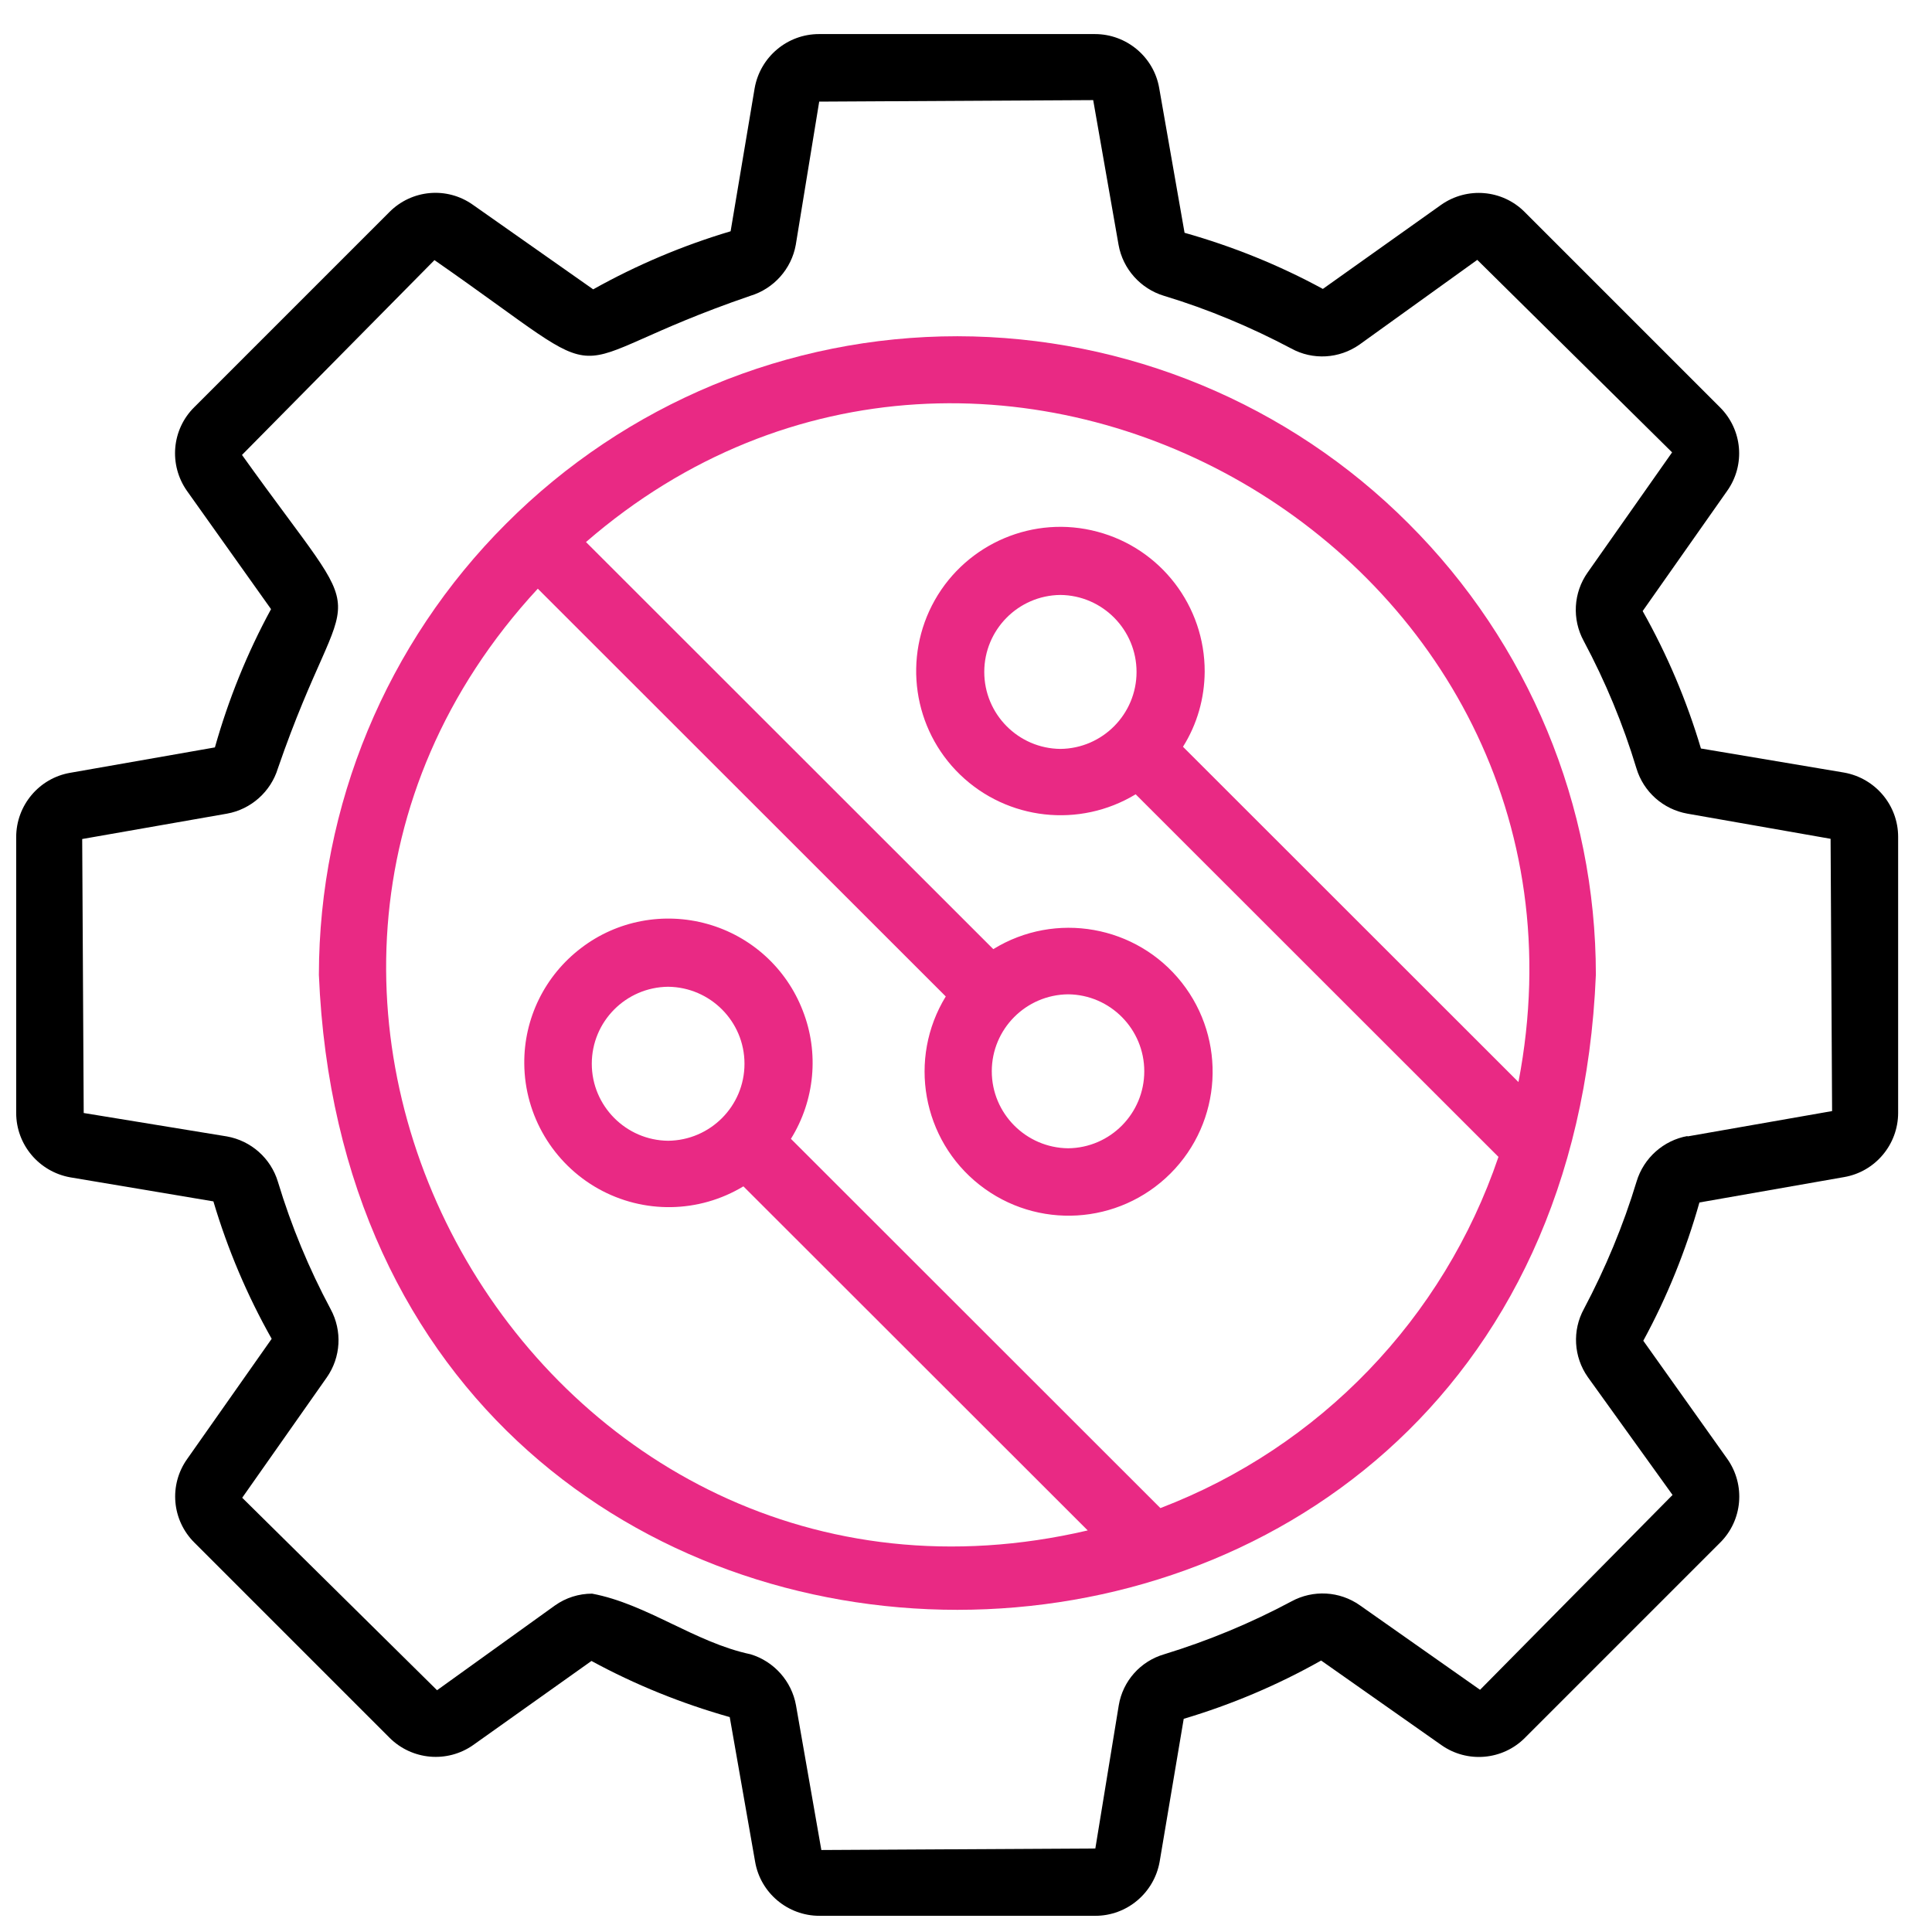 <svg xmlns="http://www.w3.org/2000/svg" width="55" height="55" viewBox="0 0 55 55" fill="none"><path d="M27.255 9.572C22.437 9.572 17.814 11.494 14.411 14.905C11.001 18.308 9.084 22.931 9.078 27.749C10.076 51.858 44.434 51.852 45.431 27.749C45.431 22.931 43.509 18.308 40.099 14.905C36.695 11.494 32.073 9.578 27.255 9.572ZM43.221 30.797L33.677 21.259C34.081 20.616 34.289 19.882 34.295 19.123C34.301 17.255 33.046 15.615 31.24 15.137C29.434 14.653 27.53 15.462 26.612 17.084C25.694 18.712 25.988 20.757 27.334 22.055C28.681 23.353 30.732 23.579 32.33 22.612L42.658 32.934C41.097 37.532 37.571 41.199 33.034 42.932L22.516 32.42C23.196 31.324 23.324 29.971 22.853 28.771C22.388 27.565 21.384 26.653 20.141 26.304C18.898 25.955 17.563 26.206 16.541 26.99C15.512 27.773 14.912 28.991 14.925 30.283C14.937 31.759 15.745 33.118 17.031 33.84C18.323 34.563 19.896 34.538 21.163 33.773L30.965 43.568C15.427 47.199 4.56 28.385 15.31 16.759L26.924 28.367C25.84 30.136 26.251 32.444 27.885 33.73C29.52 35.016 31.852 34.875 33.322 33.406C34.791 31.936 34.926 29.598 33.64 27.969C32.355 26.341 30.046 25.93 28.277 27.02L16.682 15.431C28.179 5.464 46.123 15.743 43.227 30.804L43.221 30.797ZM30.187 21.32C28.987 21.308 28.02 20.329 28.02 19.129C28.02 17.929 28.987 16.949 30.187 16.937C31.387 16.949 32.355 17.929 32.355 19.129C32.355 20.329 31.387 21.308 30.187 21.32ZM19.02 32.475C17.82 32.463 16.847 31.483 16.847 30.283C16.847 29.083 17.814 28.104 19.02 28.091C20.22 28.104 21.194 29.077 21.194 30.283C21.194 31.489 20.22 32.463 19.02 32.475ZM30.408 28.306C31.608 28.318 32.575 29.298 32.575 30.497C32.575 31.698 31.608 32.677 30.408 32.689C29.208 32.677 28.234 31.698 28.234 30.497C28.234 29.298 29.202 28.318 30.408 28.306Z" fill="#E92984"></path><path d="M52.499 21.994L48.422 21.308C48.018 19.949 47.461 18.633 46.763 17.396L49.169 13.974C49.695 13.233 49.603 12.229 48.961 11.592L43.408 6.039C42.771 5.396 41.767 5.311 41.026 5.831L37.659 8.225C36.41 7.545 35.088 7.013 33.722 6.627L33 2.507C32.847 1.619 32.069 0.97 31.17 0.97H23.315C22.415 0.97 21.643 1.619 21.484 2.507L20.799 6.584C19.44 6.988 18.123 7.545 16.887 8.237L13.464 5.831C12.724 5.305 11.72 5.396 11.083 6.039L5.53 11.592C4.887 12.229 4.802 13.233 5.322 13.974L7.716 17.341C7.036 18.59 6.503 19.912 6.118 21.277L1.998 22C1.11 22.153 0.461 22.93 0.461 23.83V31.685C0.461 32.585 1.11 33.356 1.998 33.516L6.075 34.201C6.479 35.56 7.036 36.877 7.734 38.113L5.328 41.535C4.802 42.276 4.893 43.28 5.536 43.917L11.089 49.47C11.726 50.106 12.73 50.198 13.47 49.678L16.838 47.284C18.087 47.964 19.409 48.496 20.774 48.882L21.497 53.002C21.65 53.89 22.427 54.539 23.327 54.539H31.182C32.082 54.539 32.853 53.89 33.012 53.002L33.698 48.931C35.057 48.527 36.373 47.97 37.61 47.272L41.032 49.678C41.767 50.198 42.777 50.113 43.414 49.47L48.967 43.917C49.609 43.28 49.695 42.276 49.175 41.535L46.781 38.168C47.461 36.919 47.993 35.597 48.379 34.232L52.499 33.509C53.387 33.356 54.036 32.579 54.036 31.679V23.824C54.036 22.924 53.387 22.153 52.499 21.994ZM48.042 32.34C47.356 32.462 46.793 32.965 46.591 33.632C46.212 34.887 45.703 36.105 45.091 37.262C44.755 37.874 44.797 38.627 45.202 39.203L47.614 42.558L42.134 48.105L38.712 45.699C38.137 45.294 37.383 45.252 36.765 45.588C35.608 46.207 34.396 46.709 33.141 47.094C32.468 47.29 31.965 47.853 31.849 48.545L31.182 52.623L23.382 52.666L22.66 48.545C22.537 47.86 22.035 47.296 21.368 47.094C19.782 46.758 18.417 45.662 16.856 45.368C16.476 45.368 16.109 45.484 15.797 45.705L12.442 48.117L6.895 42.638L9.301 39.215C9.705 38.64 9.748 37.887 9.412 37.268C8.793 36.111 8.291 34.899 7.912 33.644C7.71 32.971 7.146 32.475 6.461 32.352L2.383 31.685L2.34 23.885L6.461 23.163C7.146 23.041 7.71 22.538 7.912 21.871C9.944 15.982 10.783 18.4 6.889 12.951L12.368 7.405C17.952 11.286 15.448 10.447 21.362 8.421C22.029 8.219 22.531 7.656 22.654 6.97L23.321 2.893L31.121 2.85L31.843 6.97C31.965 7.656 32.468 8.219 33.135 8.421C34.39 8.8 35.602 9.309 36.759 9.921C37.371 10.258 38.124 10.215 38.7 9.811L42.055 7.398L47.601 12.878L45.195 16.3C44.791 16.875 44.748 17.628 45.085 18.247C45.703 19.404 46.206 20.616 46.585 21.871C46.787 22.545 47.35 23.041 48.036 23.163L52.113 23.879L52.156 31.63L48.036 32.352L48.042 32.34Z" fill="black"></path></svg>